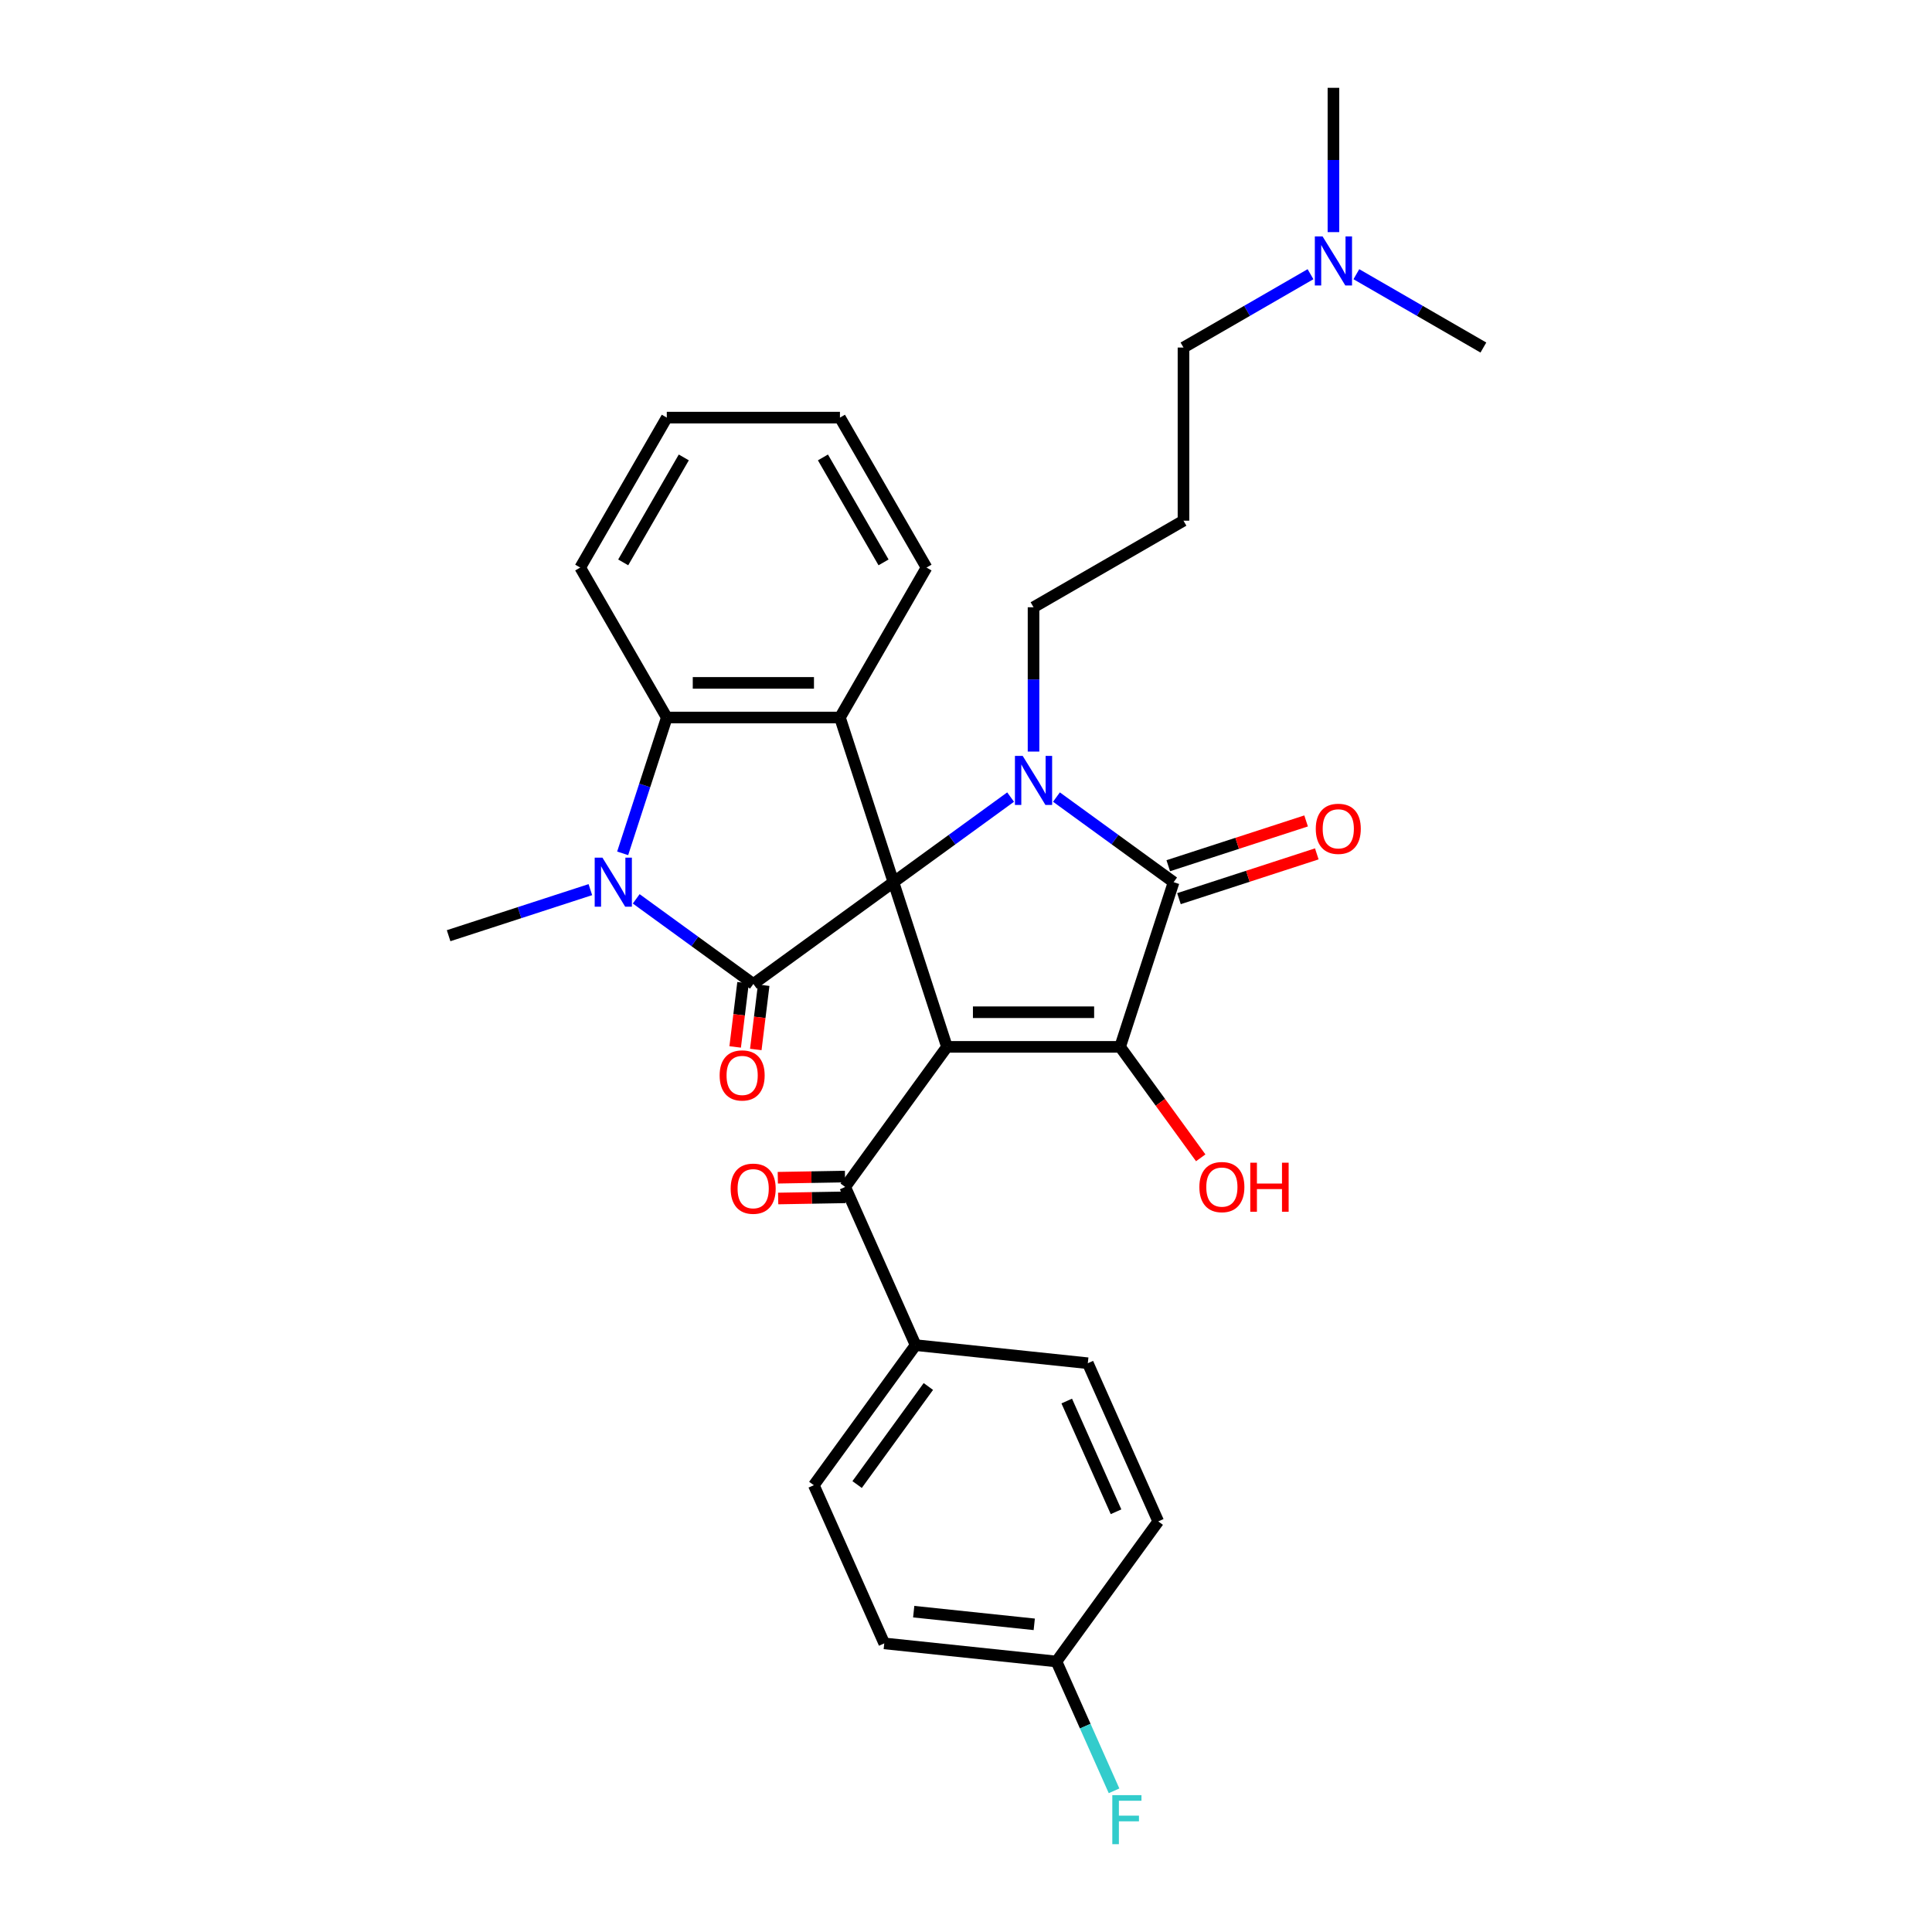 <?xml version='1.0' encoding='iso-8859-1'?>
<svg version='1.1' baseProfile='full'
              xmlns='http://www.w3.org/2000/svg'
                      xmlns:rdkit='http://www.rdkit.org/xml'
                      xmlns:xlink='http://www.w3.org/1999/xlink'
                  xml:space='preserve'
width='1000px' height='1000px' viewBox='0 0 1000 1000'>
<!-- END OF HEADER -->
<rect style='opacity:1.0;fill:#FFFFFF;stroke:none' width='1000' height='1000' x='0' y='0'> </rect>
<path class='bond-0' d='M 462.448,456.62 L 490.143,541.855' style='fill:none;fill-rule:evenodd;stroke:#000000;stroke-width:6px;stroke-linecap:butt;stroke-linejoin:miter;stroke-opacity:1' />
<path class='bond-1' d='M 462.448,456.62 L 492.768,434.591' style='fill:none;fill-rule:evenodd;stroke:#000000;stroke-width:6px;stroke-linecap:butt;stroke-linejoin:miter;stroke-opacity:1' />
<path class='bond-1' d='M 492.768,434.591 L 523.088,412.563' style='fill:none;fill-rule:evenodd;stroke:#0000FF;stroke-width:6px;stroke-linecap:butt;stroke-linejoin:miter;stroke-opacity:1' />
<path class='bond-2' d='M 462.448,456.62 L 389.943,509.298' style='fill:none;fill-rule:evenodd;stroke:#000000;stroke-width:6px;stroke-linecap:butt;stroke-linejoin:miter;stroke-opacity:1' />
<path class='bond-6' d='M 462.448,456.62 L 434.754,371.385' style='fill:none;fill-rule:evenodd;stroke:#000000;stroke-width:6px;stroke-linecap:butt;stroke-linejoin:miter;stroke-opacity:1' />
<path class='bond-3' d='M 490.143,541.855 L 579.765,541.855' style='fill:none;fill-rule:evenodd;stroke:#000000;stroke-width:6px;stroke-linecap:butt;stroke-linejoin:miter;stroke-opacity:1' />
<path class='bond-3' d='M 503.586,523.931 L 566.322,523.931' style='fill:none;fill-rule:evenodd;stroke:#000000;stroke-width:6px;stroke-linecap:butt;stroke-linejoin:miter;stroke-opacity:1' />
<path class='bond-8' d='M 490.143,541.855 L 437.465,614.361' style='fill:none;fill-rule:evenodd;stroke:#000000;stroke-width:6px;stroke-linecap:butt;stroke-linejoin:miter;stroke-opacity:1' />
<path class='bond-4' d='M 546.82,412.563 L 577.14,434.591' style='fill:none;fill-rule:evenodd;stroke:#0000FF;stroke-width:6px;stroke-linecap:butt;stroke-linejoin:miter;stroke-opacity:1' />
<path class='bond-4' d='M 577.14,434.591 L 607.459,456.62' style='fill:none;fill-rule:evenodd;stroke:#000000;stroke-width:6px;stroke-linecap:butt;stroke-linejoin:miter;stroke-opacity:1' />
<path class='bond-14' d='M 534.954,389.011 L 534.954,351.665' style='fill:none;fill-rule:evenodd;stroke:#0000FF;stroke-width:6px;stroke-linecap:butt;stroke-linejoin:miter;stroke-opacity:1' />
<path class='bond-14' d='M 534.954,351.665 L 534.954,314.32' style='fill:none;fill-rule:evenodd;stroke:#000000;stroke-width:6px;stroke-linecap:butt;stroke-linejoin:miter;stroke-opacity:1' />
<path class='bond-5' d='M 389.943,509.298 L 359.623,487.27' style='fill:none;fill-rule:evenodd;stroke:#000000;stroke-width:6px;stroke-linecap:butt;stroke-linejoin:miter;stroke-opacity:1' />
<path class='bond-5' d='M 359.623,487.27 L 329.303,465.241' style='fill:none;fill-rule:evenodd;stroke:#0000FF;stroke-width:6px;stroke-linecap:butt;stroke-linejoin:miter;stroke-opacity:1' />
<path class='bond-9' d='M 384.606,508.643 L 382.564,525.267' style='fill:none;fill-rule:evenodd;stroke:#000000;stroke-width:6px;stroke-linecap:butt;stroke-linejoin:miter;stroke-opacity:1' />
<path class='bond-9' d='M 382.564,525.267 L 380.522,541.892' style='fill:none;fill-rule:evenodd;stroke:#FF0000;stroke-width:6px;stroke-linecap:butt;stroke-linejoin:miter;stroke-opacity:1' />
<path class='bond-9' d='M 395.28,509.954 L 393.238,526.578' style='fill:none;fill-rule:evenodd;stroke:#000000;stroke-width:6px;stroke-linecap:butt;stroke-linejoin:miter;stroke-opacity:1' />
<path class='bond-9' d='M 393.238,526.578 L 391.197,543.203' style='fill:none;fill-rule:evenodd;stroke:#FF0000;stroke-width:6px;stroke-linecap:butt;stroke-linejoin:miter;stroke-opacity:1' />
<path class='bond-13' d='M 579.765,541.855 L 600.628,570.571' style='fill:none;fill-rule:evenodd;stroke:#000000;stroke-width:6px;stroke-linecap:butt;stroke-linejoin:miter;stroke-opacity:1' />
<path class='bond-13' d='M 600.628,570.571 L 621.491,599.286' style='fill:none;fill-rule:evenodd;stroke:#FF0000;stroke-width:6px;stroke-linecap:butt;stroke-linejoin:miter;stroke-opacity:1' />
<path class='bond-32' d='M 579.765,541.855 L 607.459,456.62' style='fill:none;fill-rule:evenodd;stroke:#000000;stroke-width:6px;stroke-linecap:butt;stroke-linejoin:miter;stroke-opacity:1' />
<path class='bond-10' d='M 610.229,465.143 L 645.901,453.553' style='fill:none;fill-rule:evenodd;stroke:#000000;stroke-width:6px;stroke-linecap:butt;stroke-linejoin:miter;stroke-opacity:1' />
<path class='bond-10' d='M 645.901,453.553 L 681.573,441.962' style='fill:none;fill-rule:evenodd;stroke:#FF0000;stroke-width:6px;stroke-linecap:butt;stroke-linejoin:miter;stroke-opacity:1' />
<path class='bond-10' d='M 604.69,448.096 L 640.362,436.506' style='fill:none;fill-rule:evenodd;stroke:#000000;stroke-width:6px;stroke-linecap:butt;stroke-linejoin:miter;stroke-opacity:1' />
<path class='bond-10' d='M 640.362,436.506 L 676.034,424.915' style='fill:none;fill-rule:evenodd;stroke:#FF0000;stroke-width:6px;stroke-linecap:butt;stroke-linejoin:miter;stroke-opacity:1' />
<path class='bond-17' d='M 305.571,460.475 L 268.887,472.395' style='fill:none;fill-rule:evenodd;stroke:#0000FF;stroke-width:6px;stroke-linecap:butt;stroke-linejoin:miter;stroke-opacity:1' />
<path class='bond-17' d='M 268.887,472.395 L 232.202,484.315' style='fill:none;fill-rule:evenodd;stroke:#000000;stroke-width:6px;stroke-linecap:butt;stroke-linejoin:miter;stroke-opacity:1' />
<path class='bond-31' d='M 322.289,441.689 L 333.71,406.537' style='fill:none;fill-rule:evenodd;stroke:#0000FF;stroke-width:6px;stroke-linecap:butt;stroke-linejoin:miter;stroke-opacity:1' />
<path class='bond-31' d='M 333.71,406.537 L 345.132,371.385' style='fill:none;fill-rule:evenodd;stroke:#000000;stroke-width:6px;stroke-linecap:butt;stroke-linejoin:miter;stroke-opacity:1' />
<path class='bond-7' d='M 434.754,371.385 L 345.132,371.385' style='fill:none;fill-rule:evenodd;stroke:#000000;stroke-width:6px;stroke-linecap:butt;stroke-linejoin:miter;stroke-opacity:1' />
<path class='bond-7' d='M 421.31,353.46 L 358.575,353.46' style='fill:none;fill-rule:evenodd;stroke:#000000;stroke-width:6px;stroke-linecap:butt;stroke-linejoin:miter;stroke-opacity:1' />
<path class='bond-19' d='M 434.754,371.385 L 479.565,293.77' style='fill:none;fill-rule:evenodd;stroke:#000000;stroke-width:6px;stroke-linecap:butt;stroke-linejoin:miter;stroke-opacity:1' />
<path class='bond-25' d='M 345.132,371.385 L 300.321,293.77' style='fill:none;fill-rule:evenodd;stroke:#000000;stroke-width:6px;stroke-linecap:butt;stroke-linejoin:miter;stroke-opacity:1' />
<path class='bond-11' d='M 437.465,614.361 L 473.917,696.234' style='fill:none;fill-rule:evenodd;stroke:#000000;stroke-width:6px;stroke-linecap:butt;stroke-linejoin:miter;stroke-opacity:1' />
<path class='bond-12' d='M 437.371,608.984 L 419.981,609.288' style='fill:none;fill-rule:evenodd;stroke:#000000;stroke-width:6px;stroke-linecap:butt;stroke-linejoin:miter;stroke-opacity:1' />
<path class='bond-12' d='M 419.981,609.288 L 402.591,609.592' style='fill:none;fill-rule:evenodd;stroke:#FF0000;stroke-width:6px;stroke-linecap:butt;stroke-linejoin:miter;stroke-opacity:1' />
<path class='bond-12' d='M 437.559,619.737 L 420.169,620.041' style='fill:none;fill-rule:evenodd;stroke:#000000;stroke-width:6px;stroke-linecap:butt;stroke-linejoin:miter;stroke-opacity:1' />
<path class='bond-12' d='M 420.169,620.041 L 402.779,620.345' style='fill:none;fill-rule:evenodd;stroke:#FF0000;stroke-width:6px;stroke-linecap:butt;stroke-linejoin:miter;stroke-opacity:1' />
<path class='bond-15' d='M 473.917,696.234 L 421.239,768.74' style='fill:none;fill-rule:evenodd;stroke:#000000;stroke-width:6px;stroke-linecap:butt;stroke-linejoin:miter;stroke-opacity:1' />
<path class='bond-15' d='M 480.516,717.646 L 443.642,768.4' style='fill:none;fill-rule:evenodd;stroke:#000000;stroke-width:6px;stroke-linecap:butt;stroke-linejoin:miter;stroke-opacity:1' />
<path class='bond-16' d='M 473.917,696.234 L 563.048,705.602' style='fill:none;fill-rule:evenodd;stroke:#000000;stroke-width:6px;stroke-linecap:butt;stroke-linejoin:miter;stroke-opacity:1' />
<path class='bond-18' d='M 534.954,314.32 L 612.569,269.509' style='fill:none;fill-rule:evenodd;stroke:#000000;stroke-width:6px;stroke-linecap:butt;stroke-linejoin:miter;stroke-opacity:1' />
<path class='bond-23' d='M 421.239,768.74 L 457.691,850.613' style='fill:none;fill-rule:evenodd;stroke:#000000;stroke-width:6px;stroke-linecap:butt;stroke-linejoin:miter;stroke-opacity:1' />
<path class='bond-22' d='M 563.048,705.602 L 599.5,787.476' style='fill:none;fill-rule:evenodd;stroke:#000000;stroke-width:6px;stroke-linecap:butt;stroke-linejoin:miter;stroke-opacity:1' />
<path class='bond-22' d='M 552.141,725.174 L 577.658,782.485' style='fill:none;fill-rule:evenodd;stroke:#000000;stroke-width:6px;stroke-linecap:butt;stroke-linejoin:miter;stroke-opacity:1' />
<path class='bond-26' d='M 612.569,269.509 L 612.569,179.887' style='fill:none;fill-rule:evenodd;stroke:#000000;stroke-width:6px;stroke-linecap:butt;stroke-linejoin:miter;stroke-opacity:1' />
<path class='bond-29' d='M 479.565,293.77 L 434.754,216.155' style='fill:none;fill-rule:evenodd;stroke:#000000;stroke-width:6px;stroke-linecap:butt;stroke-linejoin:miter;stroke-opacity:1' />
<path class='bond-29' d='M 457.32,291.09 L 425.952,236.76' style='fill:none;fill-rule:evenodd;stroke:#000000;stroke-width:6px;stroke-linecap:butt;stroke-linejoin:miter;stroke-opacity:1' />
<path class='bond-20' d='M 546.822,859.981 L 599.5,787.476' style='fill:none;fill-rule:evenodd;stroke:#000000;stroke-width:6px;stroke-linecap:butt;stroke-linejoin:miter;stroke-opacity:1' />
<path class='bond-24' d='M 546.822,859.981 L 561.724,893.453' style='fill:none;fill-rule:evenodd;stroke:#000000;stroke-width:6px;stroke-linecap:butt;stroke-linejoin:miter;stroke-opacity:1' />
<path class='bond-24' d='M 561.724,893.453 L 576.627,926.924' style='fill:none;fill-rule:evenodd;stroke:#33CCCC;stroke-width:6px;stroke-linecap:butt;stroke-linejoin:miter;stroke-opacity:1' />
<path class='bond-34' d='M 546.822,859.981 L 457.691,850.613' style='fill:none;fill-rule:evenodd;stroke:#000000;stroke-width:6px;stroke-linecap:butt;stroke-linejoin:miter;stroke-opacity:1' />
<path class='bond-34' d='M 535.326,840.75 L 472.934,834.192' style='fill:none;fill-rule:evenodd;stroke:#000000;stroke-width:6px;stroke-linecap:butt;stroke-linejoin:miter;stroke-opacity:1' />
<path class='bond-21' d='M 678.317,141.927 L 645.443,160.907' style='fill:none;fill-rule:evenodd;stroke:#0000FF;stroke-width:6px;stroke-linecap:butt;stroke-linejoin:miter;stroke-opacity:1' />
<path class='bond-21' d='M 645.443,160.907 L 612.569,179.887' style='fill:none;fill-rule:evenodd;stroke:#000000;stroke-width:6px;stroke-linecap:butt;stroke-linejoin:miter;stroke-opacity:1' />
<path class='bond-27' d='M 690.183,120.145 L 690.183,82.8' style='fill:none;fill-rule:evenodd;stroke:#0000FF;stroke-width:6px;stroke-linecap:butt;stroke-linejoin:miter;stroke-opacity:1' />
<path class='bond-27' d='M 690.183,82.8 L 690.183,45.455' style='fill:none;fill-rule:evenodd;stroke:#000000;stroke-width:6px;stroke-linecap:butt;stroke-linejoin:miter;stroke-opacity:1' />
<path class='bond-28' d='M 702.049,141.927 L 734.924,160.907' style='fill:none;fill-rule:evenodd;stroke:#0000FF;stroke-width:6px;stroke-linecap:butt;stroke-linejoin:miter;stroke-opacity:1' />
<path class='bond-28' d='M 734.924,160.907 L 767.798,179.887' style='fill:none;fill-rule:evenodd;stroke:#000000;stroke-width:6px;stroke-linecap:butt;stroke-linejoin:miter;stroke-opacity:1' />
<path class='bond-33' d='M 300.321,293.77 L 345.132,216.155' style='fill:none;fill-rule:evenodd;stroke:#000000;stroke-width:6px;stroke-linecap:butt;stroke-linejoin:miter;stroke-opacity:1' />
<path class='bond-33' d='M 322.566,291.09 L 353.933,236.76' style='fill:none;fill-rule:evenodd;stroke:#000000;stroke-width:6px;stroke-linecap:butt;stroke-linejoin:miter;stroke-opacity:1' />
<path class='bond-30' d='M 434.754,216.155 L 345.132,216.155' style='fill:none;fill-rule:evenodd;stroke:#000000;stroke-width:6px;stroke-linecap:butt;stroke-linejoin:miter;stroke-opacity:1' />
<path  class='atom-2' d='M 529.344 391.251
L 537.66 404.694
Q 538.485 406.021, 539.811 408.423
Q 541.138 410.825, 541.209 410.968
L 541.209 391.251
L 544.579 391.251
L 544.579 416.632
L 541.102 416.632
L 532.176 401.934
Q 531.136 400.213, 530.025 398.242
Q 528.949 396.27, 528.627 395.661
L 528.627 416.632
L 525.329 416.632
L 525.329 391.251
L 529.344 391.251
' fill='#0000FF'/>
<path  class='atom-6' d='M 311.827 443.929
L 320.144 457.373
Q 320.968 458.699, 322.295 461.101
Q 323.621 463.503, 323.693 463.646
L 323.693 443.929
L 327.063 443.929
L 327.063 469.31
L 323.585 469.31
L 314.659 454.612
Q 313.619 452.892, 312.508 450.92
Q 311.433 448.948, 311.11 448.339
L 311.11 469.31
L 307.812 469.31
L 307.812 443.929
L 311.827 443.929
' fill='#0000FF'/>
<path  class='atom-10' d='M 372.486 556.643
Q 372.486 550.549, 375.498 547.144
Q 378.509 543.738, 384.137 543.738
Q 389.765 543.738, 392.777 547.144
Q 395.788 550.549, 395.788 556.643
Q 395.788 562.809, 392.741 566.323
Q 389.694 569.8, 384.137 569.8
Q 378.545 569.8, 375.498 566.323
Q 372.486 562.845, 372.486 556.643
M 384.137 566.932
Q 388.009 566.932, 390.088 564.351
Q 392.203 561.734, 392.203 556.643
Q 392.203 551.661, 390.088 549.151
Q 388.009 546.606, 384.137 546.606
Q 380.265 546.606, 378.15 549.115
Q 376.071 551.625, 376.071 556.643
Q 376.071 561.77, 378.15 564.351
Q 380.265 566.932, 384.137 566.932
' fill='#FF0000'/>
<path  class='atom-11' d='M 681.044 428.997
Q 681.044 422.903, 684.055 419.497
Q 687.067 416.091, 692.695 416.091
Q 698.323 416.091, 701.334 419.497
Q 704.346 422.903, 704.346 428.997
Q 704.346 435.163, 701.298 438.676
Q 698.251 442.153, 692.695 442.153
Q 687.102 442.153, 684.055 438.676
Q 681.044 435.199, 681.044 428.997
M 692.695 439.286
Q 696.566 439.286, 698.646 436.704
Q 700.761 434.087, 700.761 428.997
Q 700.761 424.014, 698.646 421.505
Q 696.566 418.959, 692.695 418.959
Q 688.823 418.959, 686.708 421.469
Q 684.629 423.978, 684.629 428.997
Q 684.629 434.123, 686.708 436.704
Q 688.823 439.286, 692.695 439.286
' fill='#FF0000'/>
<path  class='atom-13' d='M 378.192 615.265
Q 378.192 609.171, 381.204 605.765
Q 384.215 602.359, 389.843 602.359
Q 395.472 602.359, 398.483 605.765
Q 401.494 609.171, 401.494 615.265
Q 401.494 621.431, 398.447 624.944
Q 395.4 628.422, 389.843 628.422
Q 384.251 628.422, 381.204 624.944
Q 378.192 621.467, 378.192 615.265
M 389.843 625.554
Q 393.715 625.554, 395.794 622.972
Q 397.909 620.356, 397.909 615.265
Q 397.909 610.282, 395.794 607.773
Q 393.715 605.227, 389.843 605.227
Q 385.972 605.227, 383.857 607.737
Q 381.777 610.246, 381.777 615.265
Q 381.777 620.391, 383.857 622.972
Q 385.972 625.554, 389.843 625.554
' fill='#FF0000'/>
<path  class='atom-14' d='M 620.792 614.433
Q 620.792 608.338, 623.804 604.933
Q 626.815 601.527, 632.443 601.527
Q 638.071 601.527, 641.083 604.933
Q 644.094 608.338, 644.094 614.433
Q 644.094 620.598, 641.047 624.112
Q 638 627.589, 632.443 627.589
Q 626.851 627.589, 623.804 624.112
Q 620.792 620.634, 620.792 614.433
M 632.443 624.721
Q 636.315 624.721, 638.394 622.14
Q 640.509 619.523, 640.509 614.433
Q 640.509 609.45, 638.394 606.94
Q 636.315 604.395, 632.443 604.395
Q 628.571 604.395, 626.456 606.904
Q 624.377 609.414, 624.377 614.433
Q 624.377 619.559, 626.456 622.14
Q 628.571 624.721, 632.443 624.721
' fill='#FF0000'/>
<path  class='atom-14' d='M 647.141 601.814
L 650.583 601.814
L 650.583 612.604
L 663.56 612.604
L 663.56 601.814
L 667.001 601.814
L 667.001 627.195
L 663.56 627.195
L 663.56 615.472
L 650.583 615.472
L 650.583 627.195
L 647.141 627.195
L 647.141 601.814
' fill='#FF0000'/>
<path  class='atom-22' d='M 684.573 122.386
L 692.89 135.829
Q 693.714 137.156, 695.041 139.557
Q 696.367 141.959, 696.439 142.103
L 696.439 122.386
L 699.809 122.386
L 699.809 147.767
L 696.331 147.767
L 687.405 133.069
Q 686.365 131.348, 685.254 129.376
Q 684.179 127.405, 683.856 126.795
L 683.856 147.767
L 680.558 147.767
L 680.558 122.386
L 684.573 122.386
' fill='#0000FF'/>
<path  class='atom-25' d='M 575.728 929.165
L 590.821 929.165
L 590.821 932.068
L 579.134 932.068
L 579.134 939.776
L 589.53 939.776
L 589.53 942.715
L 579.134 942.715
L 579.134 954.545
L 575.728 954.545
L 575.728 929.165
' fill='#33CCCC'/>
</svg>
